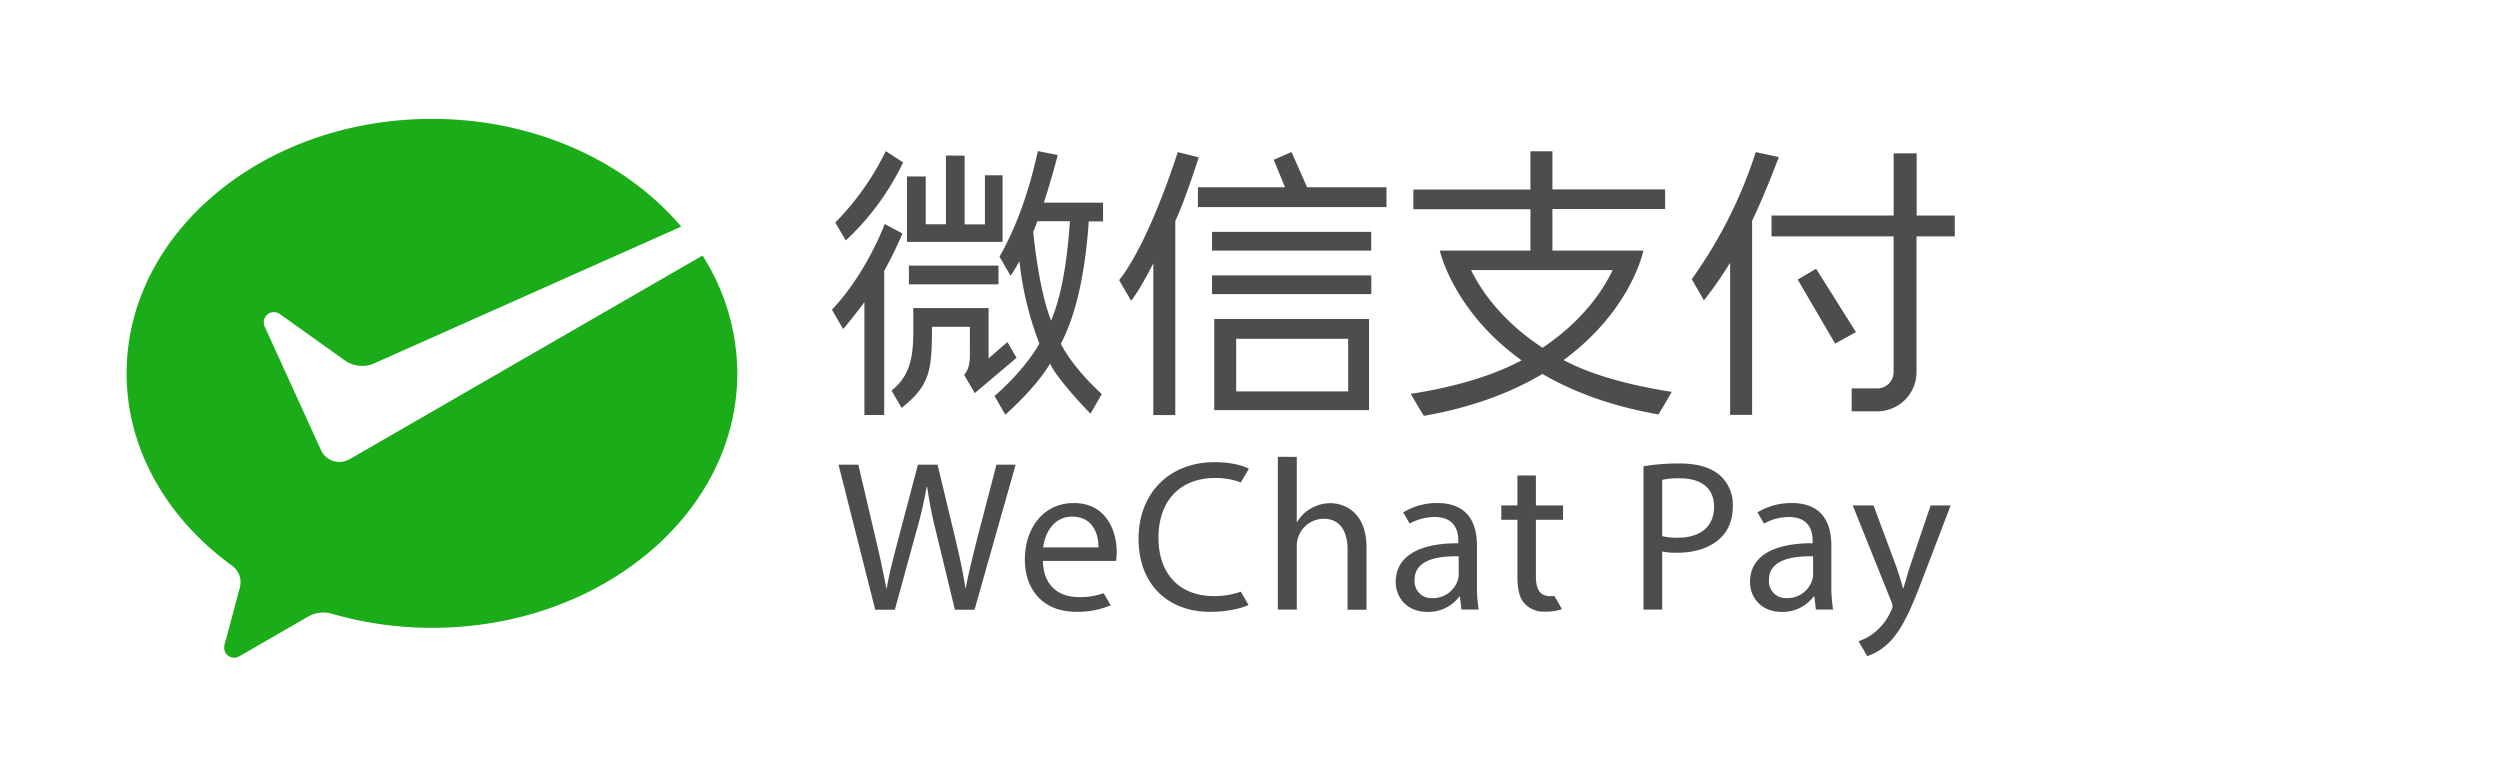 <svg xmlns="http://www.w3.org/2000/svg" viewBox="0 0 764 233"><defs><style>.cls-1{fill:#ccc;opacity:0;}.cls-2{fill:#4d4d4d;}.cls-2,.cls-3{fill-rule:evenodd;}.cls-3{fill:#1aad19;}</style></defs><title>微信支付</title><g id="图层_2" data-name="图层 2"><g id="图层_1-2" data-name="图层 1"><rect class="cls-1" width="764" height="233"/><g id="页面-1"><g id="画板"><g id="编组"><path id="形状结合" class="cls-2" d="M572.55,154.46l7,18.81c.72,2.1,1.51,4.6,2,6.51h.13c.59-1.91,1.25-4.34,2-6.65L590,154.46h6.12l-8.68,22.69c-4.14,10.91-7,16.5-10.92,19.92a16.77,16.77,0,0,1-5.9,3.45c-.48-.85-2.65-4.56-2.65-4.56a15.43,15.43,0,0,0,5.07-2.83,17.6,17.6,0,0,0,4.86-6.45,4,4,0,0,0,.46-1.38,5.05,5.05,0,0,0-.39-1.51l-11.77-29.33Zm-133.29-.73c9.73,0,12.1,6.64,12.1,13v11.91a45.36,45.36,0,0,0,.52,7.63h-5.26l-.46-4H446a11.87,11.87,0,0,1-9.74,4.73c-6.44,0-9.73-4.54-9.73-9.14,0-7.69,6.84-11.9,19.14-11.84v-.66c0-2.63-.73-7.36-7.24-7.36a16,16,0,0,0-7.62,2l-2-3.42A19.74,19.74,0,0,1,439.26,153.73Zm108.3,0c9.74,0,12.1,6.64,12.1,13v11.91a44.27,44.27,0,0,0,.53,7.63h-5.26l-.46-4h-.2a11.86,11.86,0,0,1-9.73,4.73c-6.45,0-9.74-4.54-9.74-9.14,0-7.69,6.84-11.9,19.14-11.84v-.66c0-2.63-.72-7.36-7.23-7.36a16,16,0,0,0-7.63,2l-2-3.42A19.8,19.8,0,0,1,547.56,153.73ZM371.13,141.24c5.53,0,9,1.18,10.53,2,0,0-1.75,3-2.47,4.2a21.76,21.76,0,0,0-7.86-1.37c-10.39,0-17.3,6.64-17.3,18.28,0,10.85,6.25,17.82,17,17.82a24.46,24.46,0,0,0,8.18-1.35c.52.91,2.34,4.05,2.34,4.05-2.1,1-6.31,2.11-11.71,2.11-12.49,0-21.9-7.9-21.9-22.43C348,150.64,357.39,141.24,371.13,141.24Zm-43,12.49c10.39,0,13.15,9.14,13.15,15a20.82,20.82,0,0,1-.2,2.69H318.72c.13,7.83,5.13,11.05,10.92,11.05a21.64,21.64,0,0,0,7.63-1.18c.53.88,2.17,3.68,2.17,3.68a25.8,25.8,0,0,1-10.59,2c-9.8,0-15.65-6.45-15.65-16S318.85,153.73,328.13,153.73Zm141.24-8.42v9.15h8.29v4.4h-8.29V176c0,3.94,1.12,6.18,4.35,6.18.47,0,.9,0,1.3-.05.68,1.14,2.31,4,2.31,4a14.17,14.17,0,0,1-5.13.79,8,8,0,0,1-6.25-2.44c-1.64-1.71-2.23-4.54-2.23-8.29V158.86h-4.93v-4.4h4.93v-9.15Zm43.86-3.68c5.66,0,9.8,1.32,12.43,3.68a11.92,11.92,0,0,1,3.89,9.28c0,4-1.19,7.17-3.42,9.47-3,3.22-8,4.86-13.55,4.86a19.73,19.73,0,0,1-4.61-.39v17.76h-5.72v-43.8A66.24,66.24,0,0,1,513.23,141.63ZM262.3,142l5.26,22.43c1.32,5.52,2.5,11.05,3.29,15.32H271c.73-4.41,2.11-9.67,3.62-15.39L280.52,142h6l5.4,22.49c1.25,5.26,2.43,10.52,3.09,15.2h.13c.92-4.87,2.17-9.81,3.55-15.33L304.52,142h5.86l-12.56,44.33h-6l-5.59-23.09a132.56,132.56,0,0,1-2.89-14.47h-.14a136.64,136.64,0,0,1-3.41,14.47l-6.32,23.09h-6L256.25,142Zm134-2.37v19.86h.13a10.73,10.73,0,0,1,4.14-4.07,11.88,11.88,0,0,1,5.92-1.65c4.28,0,11.12,2.63,11.12,13.62v18.94h-5.79V168c0-5.13-1.91-9.47-7.37-9.47a8.31,8.31,0,0,0-7.76,5.79,7,7,0,0,0-.39,2.76v19.21h-5.79v-46.7Zm36,37.62a5.12,5.12,0,0,0,5.45,5.53,7.93,7.93,0,0,0,7.7-5.33,6,6,0,0,0,.33-1.84V170C439.45,169.91,432.29,171,432.29,177.21Zm108.3,0a5.13,5.13,0,0,0,5.46,5.53,7.93,7.93,0,0,0,7.69-5.33,6,6,0,0,0,.33-1.84V170C547.76,169.91,540.59,171,540.59,177.21ZM327.67,157.88c-5.86,0-8.42,5.39-8.88,9.4h16.9C335.76,163.6,334.18,157.88,327.67,157.88Zm185.7-11.71a24.3,24.3,0,0,0-5.4.46v17.23a19.16,19.16,0,0,0,4.74.46c6.9,0,11.11-3.35,11.11-9.47C523.82,149,519.68,146.17,513.37,146.17ZM474.42,46.23V57.88h34.44v6H474.42V76.58h27.8s-3.57,18.17-24.4,33.46c8.43,4.44,19.53,7.59,33.07,9.71,0,0-2.2,3.89-4.07,6.9-14.8-2.57-26.38-7.09-35.45-12.37-9.13,5.42-20.95,10.14-36.23,12.8-1.06-1.57-4-6.71-4-6.71C445,118.2,456.44,114.7,465,110.12c-20.94-15-25-33.54-25-33.54H467.7V63.93H431.93v-6H467.7V46.23Zm-204,22.26,5.37,2.85c-2.55,6.07-4.93,10.19-5.58,11.49v44h-6.05V92.33c-3.46,4.65-5.5,7.08-6.51,8.23l-3.41-5.91C260.7,87.79,266.43,78.37,270.38,68.49Zm266.18-22L543.62,48l-.22.58c-2.86,7.47-5.53,13.82-7.95,18.9v59.3h-6.72V80.29a126.08,126.08,0,0,1-8,11.51L517,85.31a139.65,139.65,0,0,0,19.41-38.38Zm-176.64,0,6.36,1.59s-4,12.76-7.15,19.47l0,59.3h-6.72V80.52c-2.69,5.08-4.49,8.41-6.77,11.39L342,85.61C351.44,73.72,359.92,46.46,359.92,46.46Zm-42.77-.32,6.05,1.21-.14.55c-1.25,4.78-2.63,9.48-4.1,14h18.09v5.72h-4.36c-1.12,16.24-4,28.82-8.54,37.4,3.6,7,10.55,13.6,12.51,15.37-.44.84-3.46,6-3.46,6s-10.06-10.3-12.34-15.29c-2.56,4.3-7.28,9.87-13.68,15.59h0L303.92,121s8.76-7.26,13.72-16a97.86,97.86,0,0,1-6.1-25.18c-1.06,1.87-1.64,2.87-2.7,4.47,0,0-2.83-4.91-3.4-5.83,5.08-8.94,8.89-19.46,11.6-31.77h0Zm268.54.69v19h11.65v6.38H585.69v41.46a12,12,0,0,1-12,12h-7.83v-7h7.83a5,5,0,0,0,5-5V72.25H541.38V65.87H578.7v-19ZM418.38,97.48v27.85H371.07V97.48ZM302.11,94.15v15.38c1.13-1,4.6-4,5.76-5l2.79,4.82-12.77,10.78s-2.7-4.66-3.25-5.54c.76-.84,1.76-2.56,1.76-5.86V99.87H284.81c0,13.16-.53,17.92-9.3,24.78,0,0-2.12-3.74-3.06-5.3,7.54-5.95,6.64-14.09,6.64-25.2ZM412,103.53H377.78v16.08H412Zm80.82-21H449.57c2.47,5.15,8.61,15.09,21.83,23.74,13.16-8.78,19.11-18.79,21.42-23.74ZM555,82.13l12.18,19.36L560.81,105,549.38,85.44ZM327,67.59H317c-.1.41-1,2.77-1.25,3.23,1.24,11.91,3.08,21,5.46,27.16,3-7.1,4.89-17.31,5.75-30.39Zm92.07,16.58v5.72H370.4V84.17Zm-113.94-3v5.72H277.76V81.17ZM419.05,70.86v5.72H370.4V70.86ZM294.79,47.57v21H301v-15h5.39V73.92H277.18v-20h5.72V68.53h6.18v-21Zm-24.1-1.39L276,49.63a79.47,79.47,0,0,1-17.52,23.85L255.26,68A82.16,82.16,0,0,0,270.69,46.18Zm124,.28,4.75,10.76h24.27v6.05H366.08V57.22H392.7l-3.45-8.39Z"/><path id="Fill-29" class="cls-3" d="M106.53,140.49a6.12,6.12,0,0,1-2.79.68A6.21,6.21,0,0,1,98.31,138l-.41-.89-17-37.28a3.29,3.29,0,0,1-.29-1.31,3.11,3.11,0,0,1,5-2.49l20,14.27a9.29,9.29,0,0,0,5.1,1.52,9.39,9.39,0,0,0,3.19-.57l94.28-42C191.3,49.35,163.47,36.33,132,36.33c-51.54,0-93.31,34.82-93.31,77.77,0,23.43,12.57,44.52,32.24,58.78A6.22,6.22,0,0,1,73.51,178a7.39,7.39,0,0,1-.33,2L69,195.62a8.87,8.87,0,0,0-.5,2.27A3.11,3.11,0,0,0,71.59,201a3.52,3.52,0,0,0,1.8-.58l20.43-11.79a9.73,9.73,0,0,1,5-1.44,9.46,9.46,0,0,1,2.74.41A110.47,110.47,0,0,0,132,191.87c51.54,0,93.32-34.82,93.32-77.77a67.31,67.31,0,0,0-10.63-36l-107.44,62Z"/></g></g></g></g></g></svg>